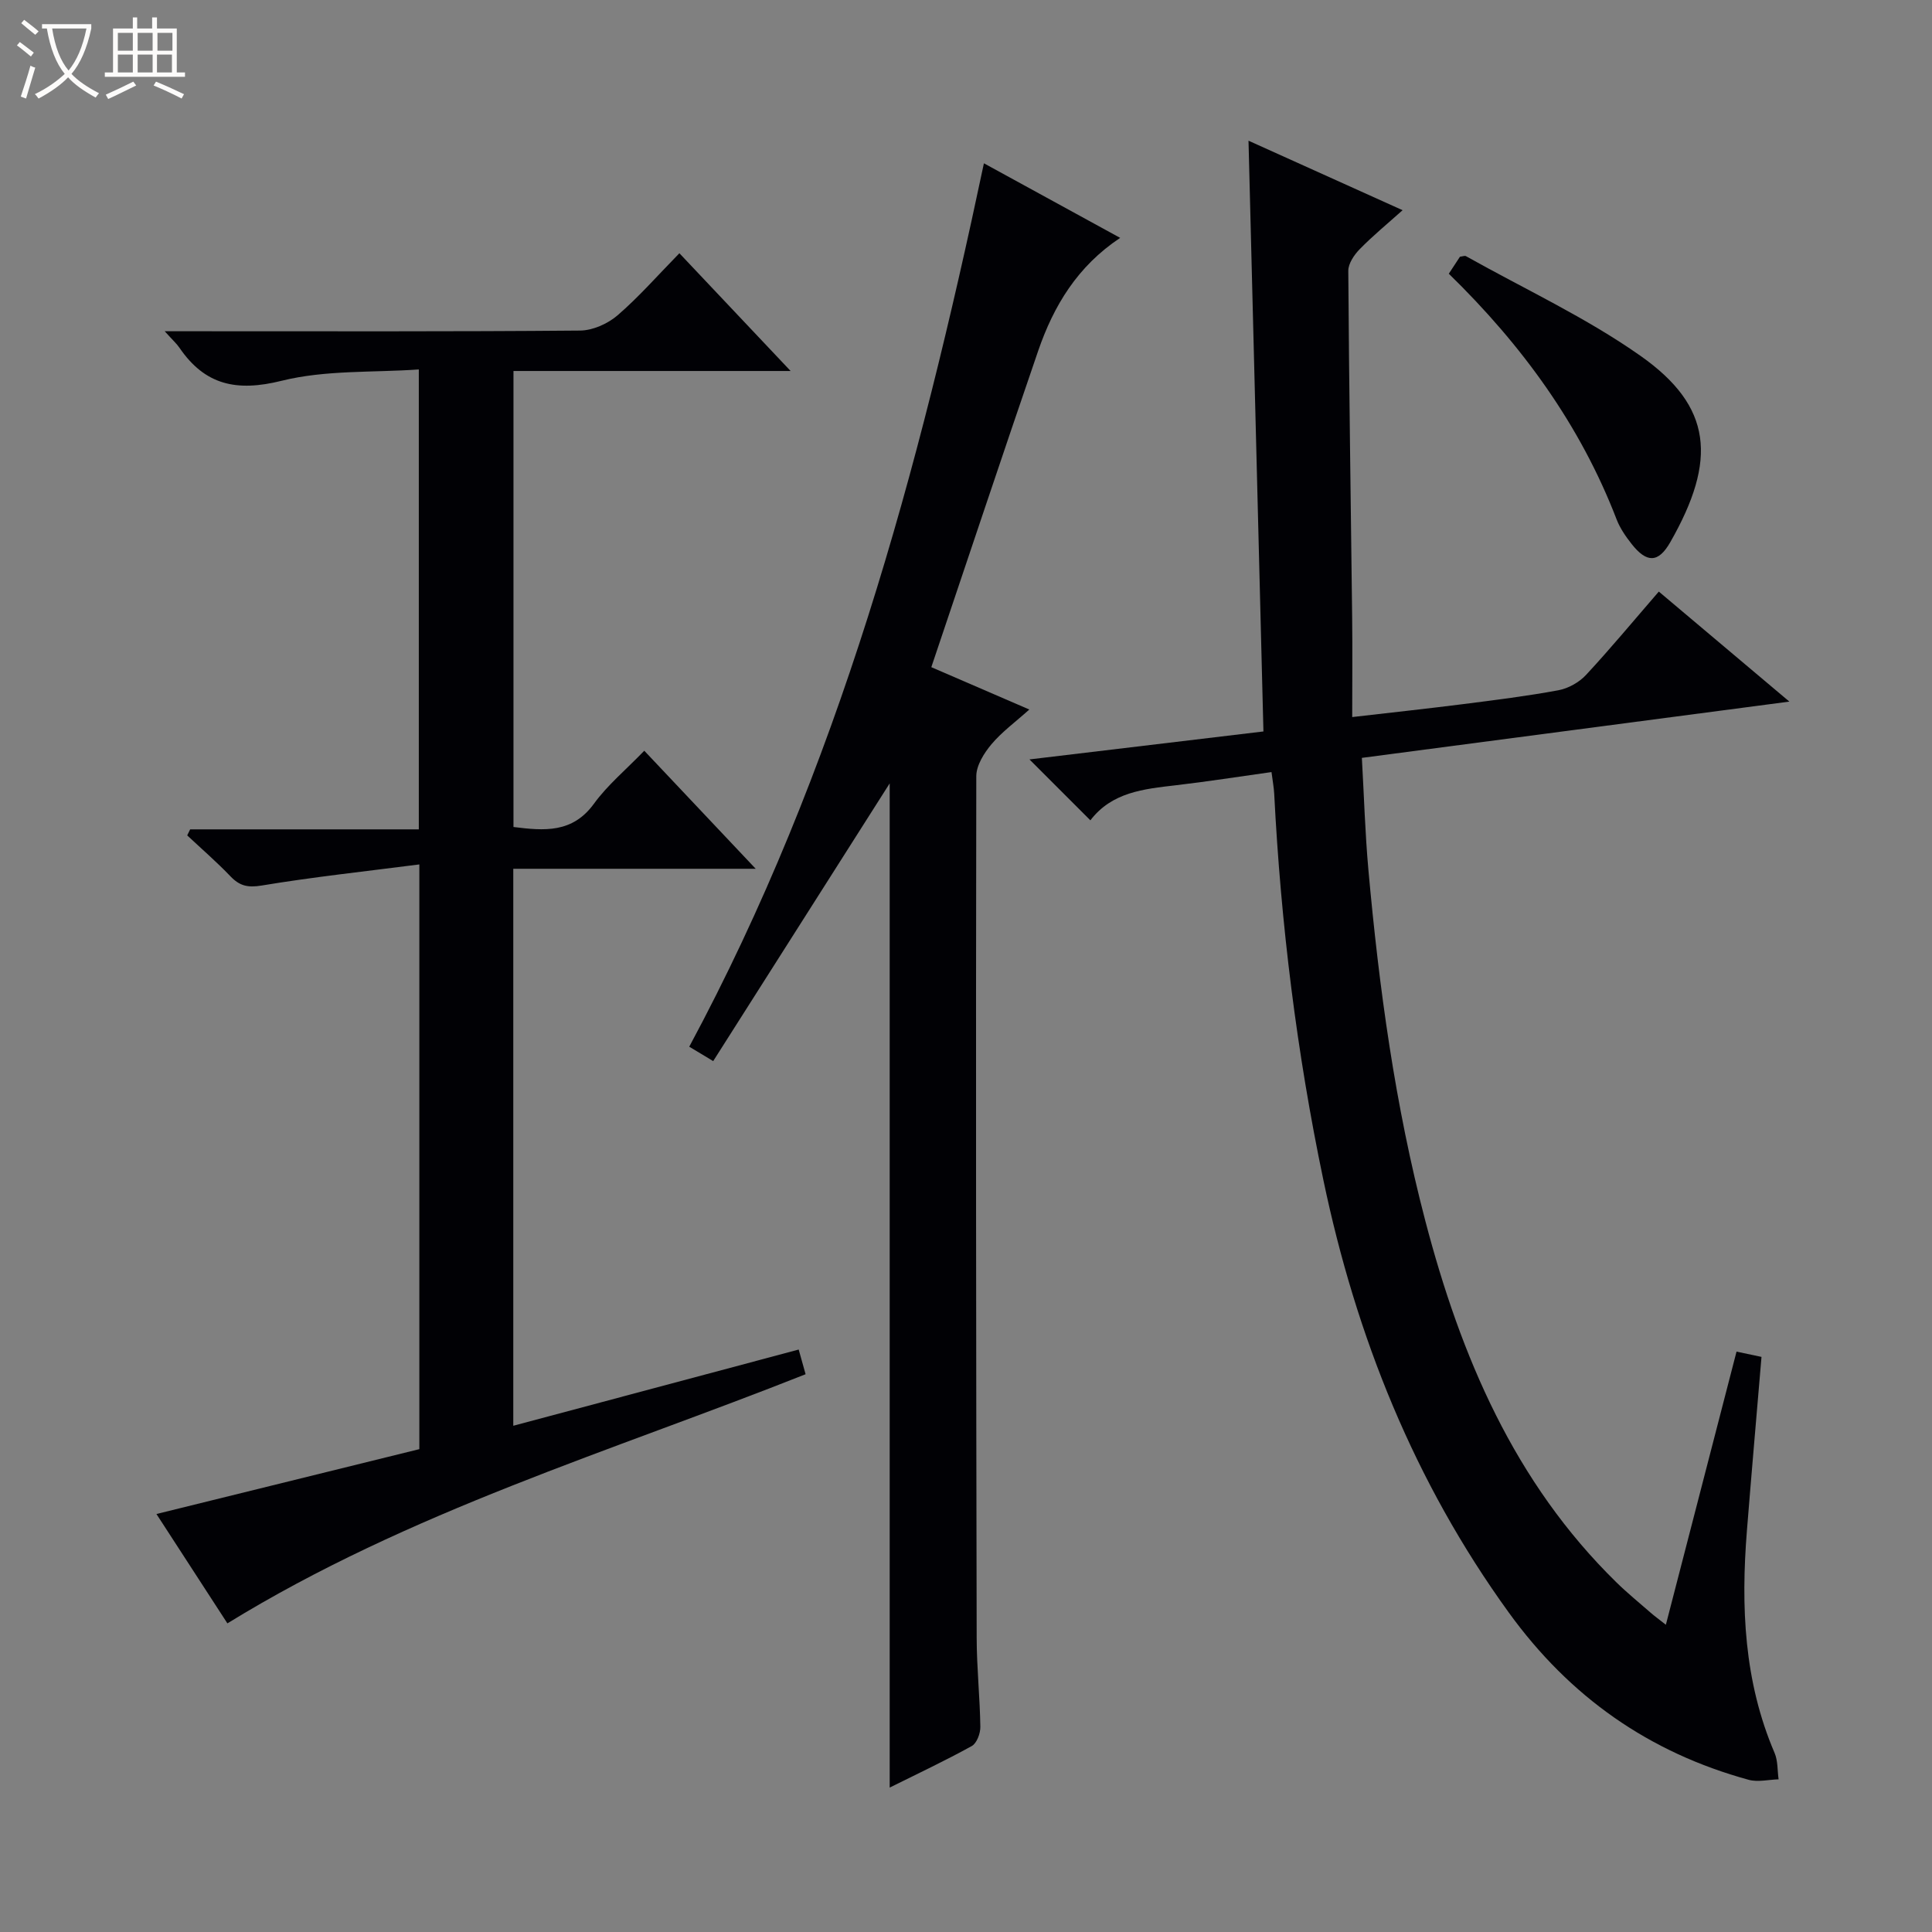 <svg enable-background="new 0 0 400 400" viewBox="0 0 400 400" xmlns="http://www.w3.org/2000/svg"><rect x="0" y="0" width="400" height="400" fill="#808080" stroke="none"/><path d="m6.4 11.7c-1-.8-1.9-1.6-2.9-2.3l.6-.7c.9.7 1.9 1.4 2.9 2.2zm-2.1 8.3c.7-2.1 1.4-4.2 2-6.4.2.1.6.3 1 .4-.7 2.3-1.3 4.4-1.9 6.4zm3-12.8c-1.1-.9-2.1-1.7-2.9-2.4l.6-.7c1 .8 2 1.5 3 2.4zm1.4-1.3v-.9h10.2v.9c-.9 4.2-2.3 7.3-4.1 9.4 1.3 1.4 3.2 2.7 5.7 4-.2.2-.4.5-.7.9-2.5-1.4-4.4-2.7-5.7-4.2-1.4 1.5-3.5 3-6.1 4.4 0 0 0 0-.1-.1-.3-.4-.5-.7-.7-.8 2.7-1.3 4.7-2.8 6.2-4.2-1.8-2.2-3-5.3-3.7-9.4zm9.2 0h-7.1c.6 3.8 1.7 6.7 3.4 8.7 1.7-2.1 2.9-4.8 3.7-8.7z" fill="#fcfbfa"/><path d="m31.6 3.6h.9v2.3h4.1v9.1h1.7v.9h-16.6v-.9h1.7v-9.1h4.1v-2.3h.9v2.3h3.1v-2.3zm-4 13.3.6.8c-1.9.9-3.8 1.9-5.8 2.8-.2-.3-.3-.6-.5-.9 2-.9 3.9-1.8 5.7-2.7zm-3.2-10.1v3.7h3.1v-3.7zm0 4.5v3.7h3.1v-3.7zm4.1-4.5v3.7h3.1v-3.7zm0 4.5v3.7h3.1v-3.7zm9.1 9.1c-2.1-1.1-4.1-2-5.8-2.7l.5-.8c2.2.9 4.1 1.8 5.8 2.6zm-1.9-13.6h-3.1v3.7h3.1zm-3.2 4.5v3.7h3.1v-3.7z" fill="#fcfbfa"/><g fill="#010105"><path d="m343.44 122.48c8.99 7.58 17.47 14.73 27.03 22.78-30.21 3.98-59.1 7.78-88.51 11.65.45 7.95.67 15.57 1.35 23.15 2.21 24.5 5.53 48.82 11.78 72.68 7.35 28.07 18.41 54.16 39.59 74.89 2.26 2.21 4.72 4.21 7.1 6.29.74.65 1.54 1.22 3.12 2.47 4.92-19.01 9.7-37.47 14.63-56.55 1.84.39 3.49.74 5.17 1.09-1.03 12.2-2.07 24.09-3.02 35.97-1.26 15.73-.62 31.22 5.73 46.03.7 1.64.57 3.63.83 5.46-2.07.06-4.28.62-6.19.1-20.64-5.65-37.04-17.16-49.68-34.64-19.56-27.03-31.6-57.14-38.38-89.54-5.52-26.38-8.81-53.06-10.18-79.98-.07-1.31-.32-2.61-.56-4.48-6.75.94-13.27 1.97-19.81 2.73-6.63.77-13.24 1.42-17.69 7.26-4.28-4.28-8.24-8.24-12.61-12.61 16.34-1.95 32.36-3.86 48.44-5.79-1.03-40.61-2.04-80.83-3.09-122.31 11.12 5.02 21.16 9.54 31.9 14.39-3.16 2.83-6.16 5.29-8.86 8.05-1.16 1.18-2.39 2.99-2.38 4.51.15 23.94.52 47.87.8 71.81.08 6.63.01 13.26.01 20.57 8.29-.96 15.64-1.75 22.97-2.68 6.59-.84 13.2-1.66 19.72-2.87 2.05-.38 4.28-1.63 5.7-3.15 5.09-5.48 9.86-11.24 15.09-17.28z"/><path d="m86.82 178.97c-11.35 1.46-22.05 2.61-32.65 4.37-2.89.48-4.57.07-6.47-1.92-2.83-2.96-5.94-5.65-8.94-8.46.2-.42.41-.83.61-1.25h47.34c0-31.73 0-62.83 0-95.22-9.48.67-19.3.08-28.42 2.35-9.29 2.31-15.85.91-21.15-6.86-.56-.82-1.32-1.49-3.04-3.4h6.5c26.5 0 52.99.09 79.49-.14 2.62-.02 5.72-1.4 7.75-3.14 4.4-3.79 8.26-8.21 12.82-12.87 7.58 8.02 14.92 15.79 23.03 24.38-19.72 0-38.41 0-57.38 0v94.41c6.39.8 12.21 1.3 16.66-4.82 2.81-3.87 6.61-7.02 10.42-10.97 7.64 8.09 14.98 15.87 23.07 24.44-17.28 0-33.61 0-50.19 0v115.32c19.79-5.28 39.3-10.5 59.09-15.78.55 1.95.98 3.48 1.43 5.11-40.27 15.98-82.01 28.4-119.71 51.58-4.55-7.02-9.47-14.59-14.69-22.64 18.38-4.53 36.39-8.98 54.43-13.43 0-40.21 0-79.82 0-121.06z"/><path d="m192.82 138.13c6.94 3 13.16 5.69 20.29 8.77-2.9 2.6-5.68 4.63-7.83 7.18-1.54 1.83-3.14 4.38-3.15 6.61-.11 59.47-.04 118.94.08 178.41.01 6.14.67 12.28.76 18.43.02 1.35-.74 3.4-1.78 3.97-5.48 3.03-11.17 5.7-16.99 8.6 0-69.85 0-139.2 0-207.91-11.84 18.63-24.1 37.93-36.54 57.5-2.28-1.37-3.48-2.09-4.96-2.98 30.84-57.37 47.54-119.21 61.01-182.9 9.65 5.28 18.75 10.26 28.21 15.44-8.87 5.89-13.78 14.1-16.97 23.37-7.43 21.64-14.66 43.36-22.13 65.51z"/><path d="m299.96 56.67c.96-1.47 1.68-2.56 2.31-3.52.59-.07 1-.25 1.23-.12 12.12 6.8 24.87 12.7 36.17 20.66 14.85 10.47 15.88 21.51 6.14 38.57-2.48 4.35-4.9 4.31-8.02.34-1.22-1.55-2.39-3.25-3.09-5.07-7.54-19.57-19.58-36.07-34.74-50.86z"/></g></svg>